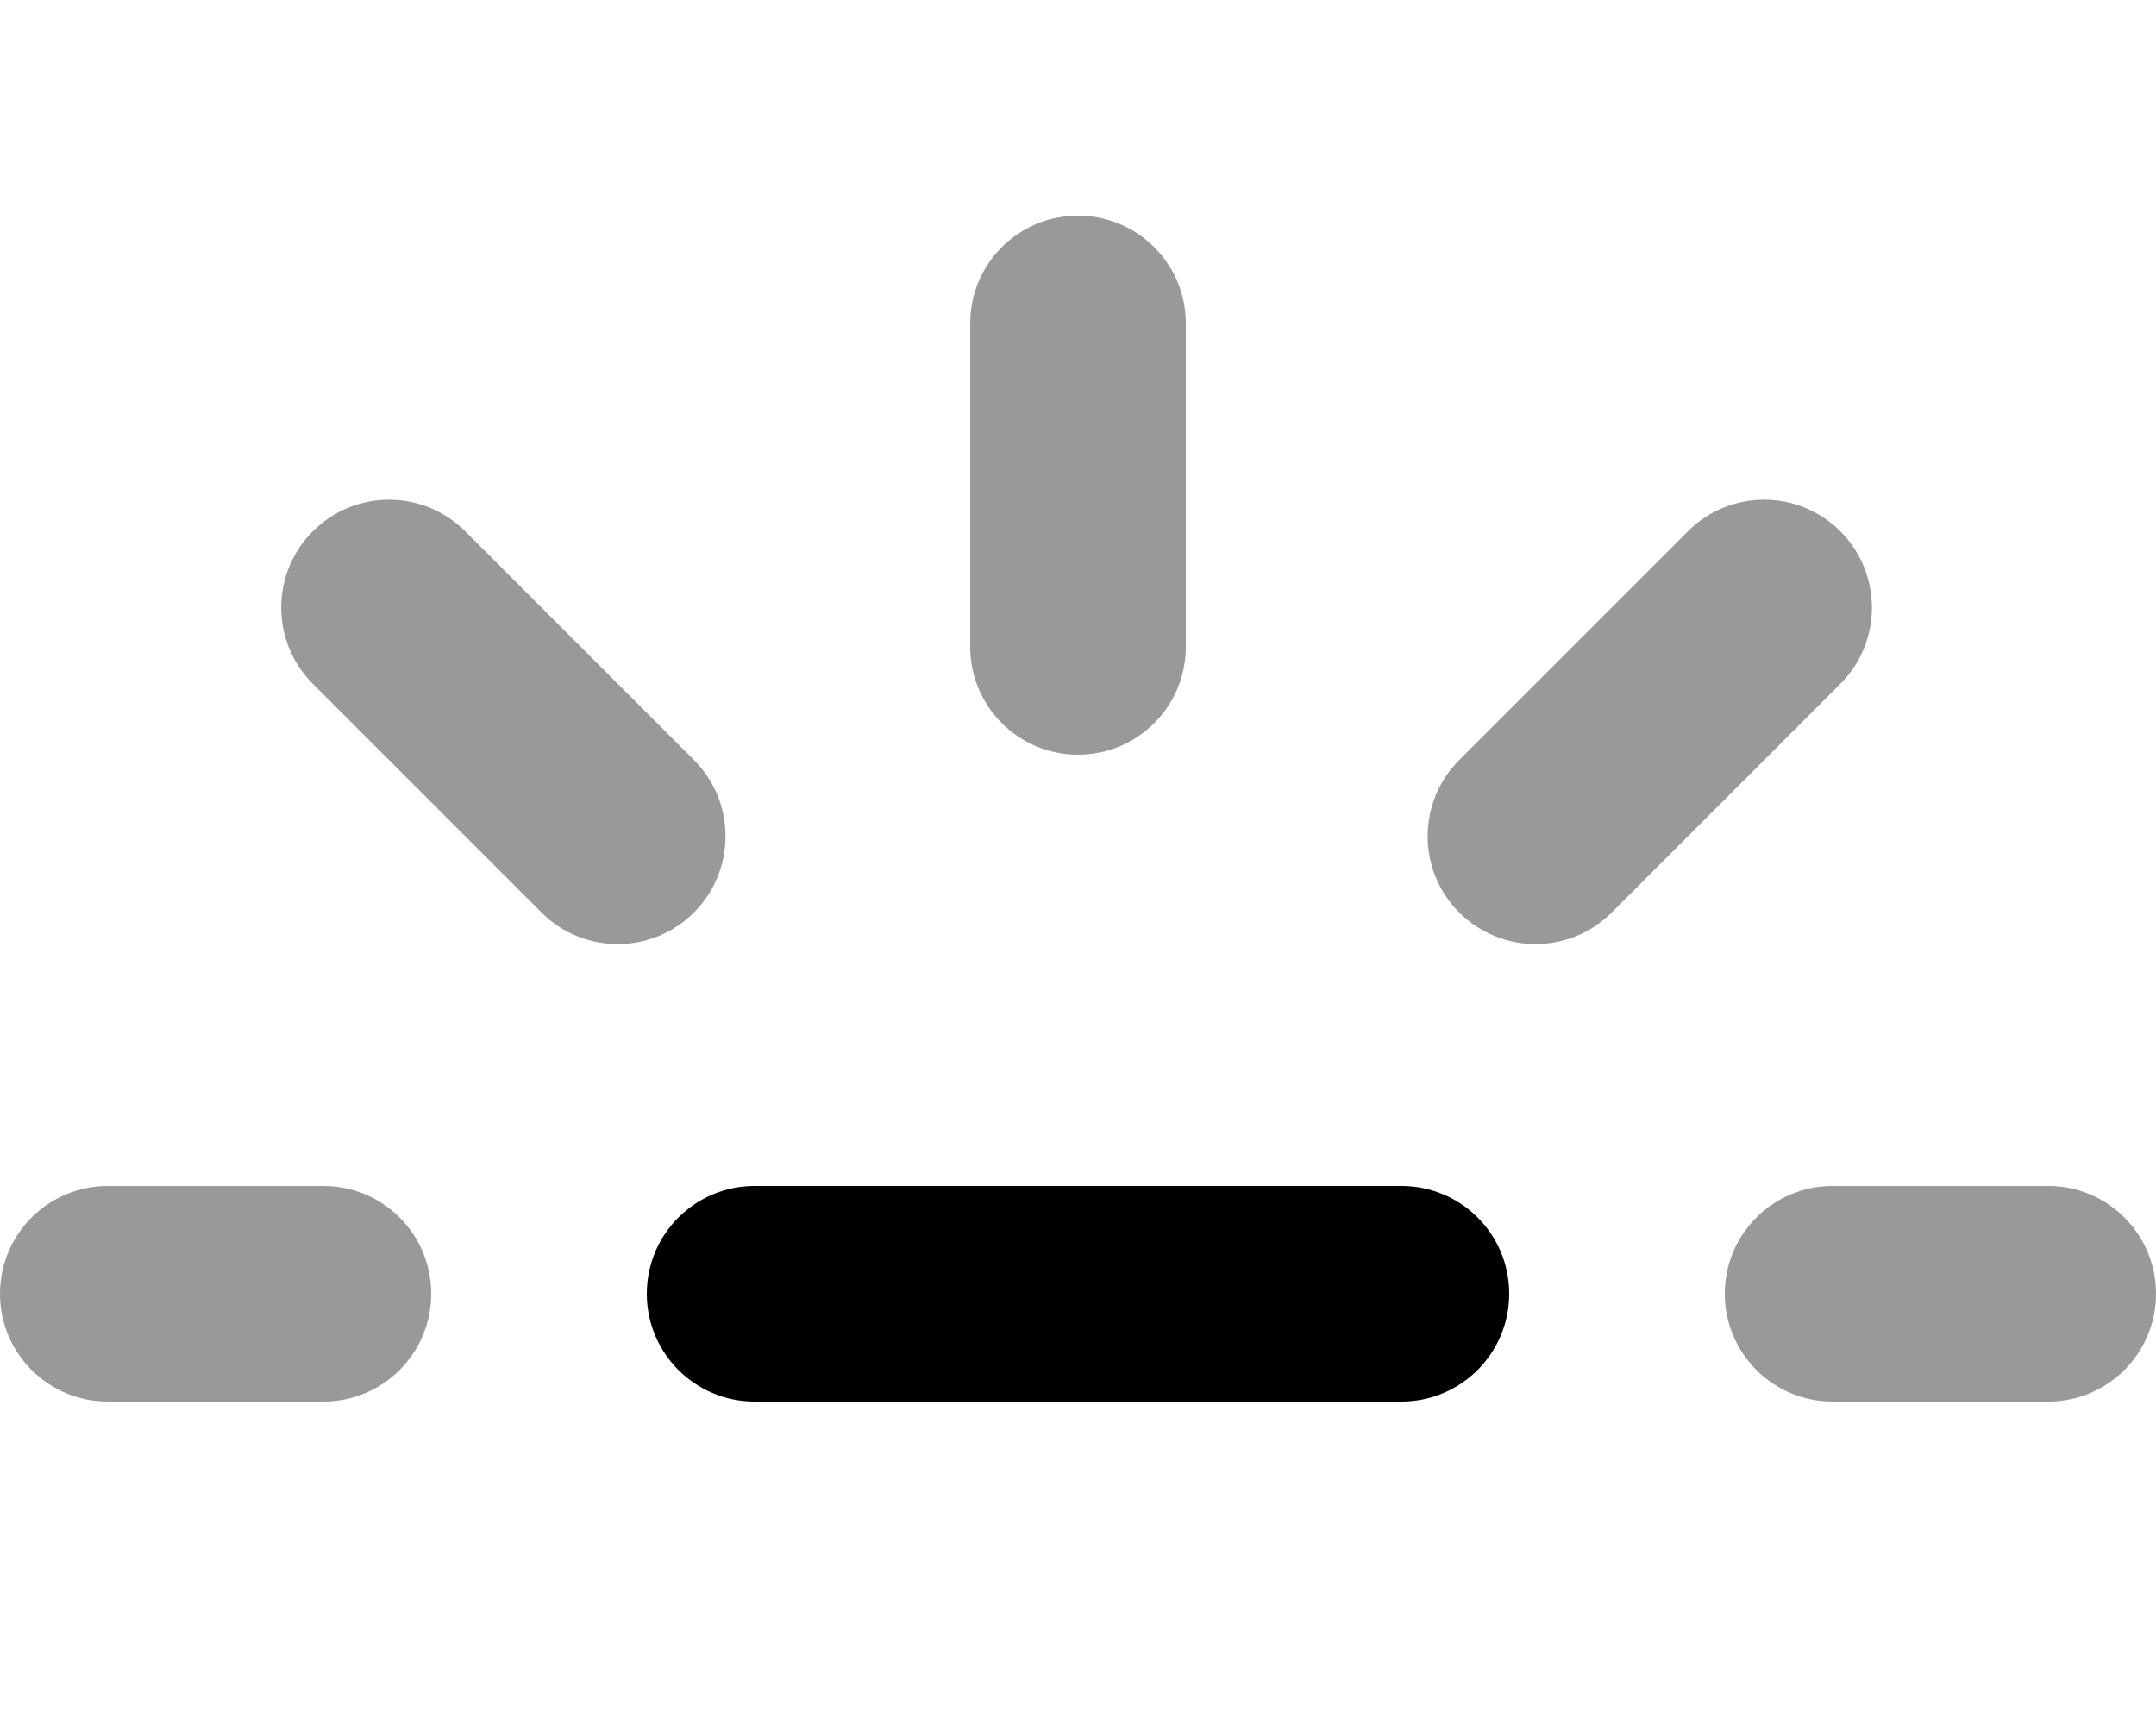 <svg xmlns="http://www.w3.org/2000/svg" viewBox="0 0 640 512"><!--! Font Awesome Pro 6.0.0-beta3 by @fontawesome - https://fontawesome.com License - https://fontawesome.com/license (Commercial License) Copyright 2021 Fonticons, Inc. --><defs><style>.fa-secondary{opacity:.4}</style></defs><path class="fa-primary" d="M448 384c0 17.67-14.33 32-32 32H224c-17.67 0-32-14.33-32-32c0-17.67 14.33-32 32-32h192C433.7 352 448 366.3 448 384z"/><path class="fa-secondary" d="M96 352H32c-17.69 0-32 14.33-32 32s14.31 32 32 32h64c17.69 0 32-14.33 32-32S113.7 352 96 352zM138.1 157.7c-12.51-12.51-32.76-12.5-45.25 0s-12.51 32.75 0 45.26l67.88 67.88c12.51 12.51 32.76 12.49 45.26 0c12.5-12.5 12.51-32.75 0-45.26L138.1 157.7zM546.3 157.7c-12.5-12.5-32.75-12.51-45.25 0l-67.88 67.88c-12.51 12.51-12.5 32.76 0 45.26c12.5 12.49 32.75 12.51 45.26 0l67.88-67.88C558.8 190.5 558.8 170.2 546.3 157.7zM320 64C302.3 64 288 78.31 288 96v96c0 17.69 14.33 32 32 32s32-14.31 32-32V96C352 78.31 337.7 64 320 64zM608 352h-64c-17.69 0-32 14.33-32 32s14.31 32 32 32h64c17.69 0 32-14.33 32-32S625.7 352 608 352z"/></svg>